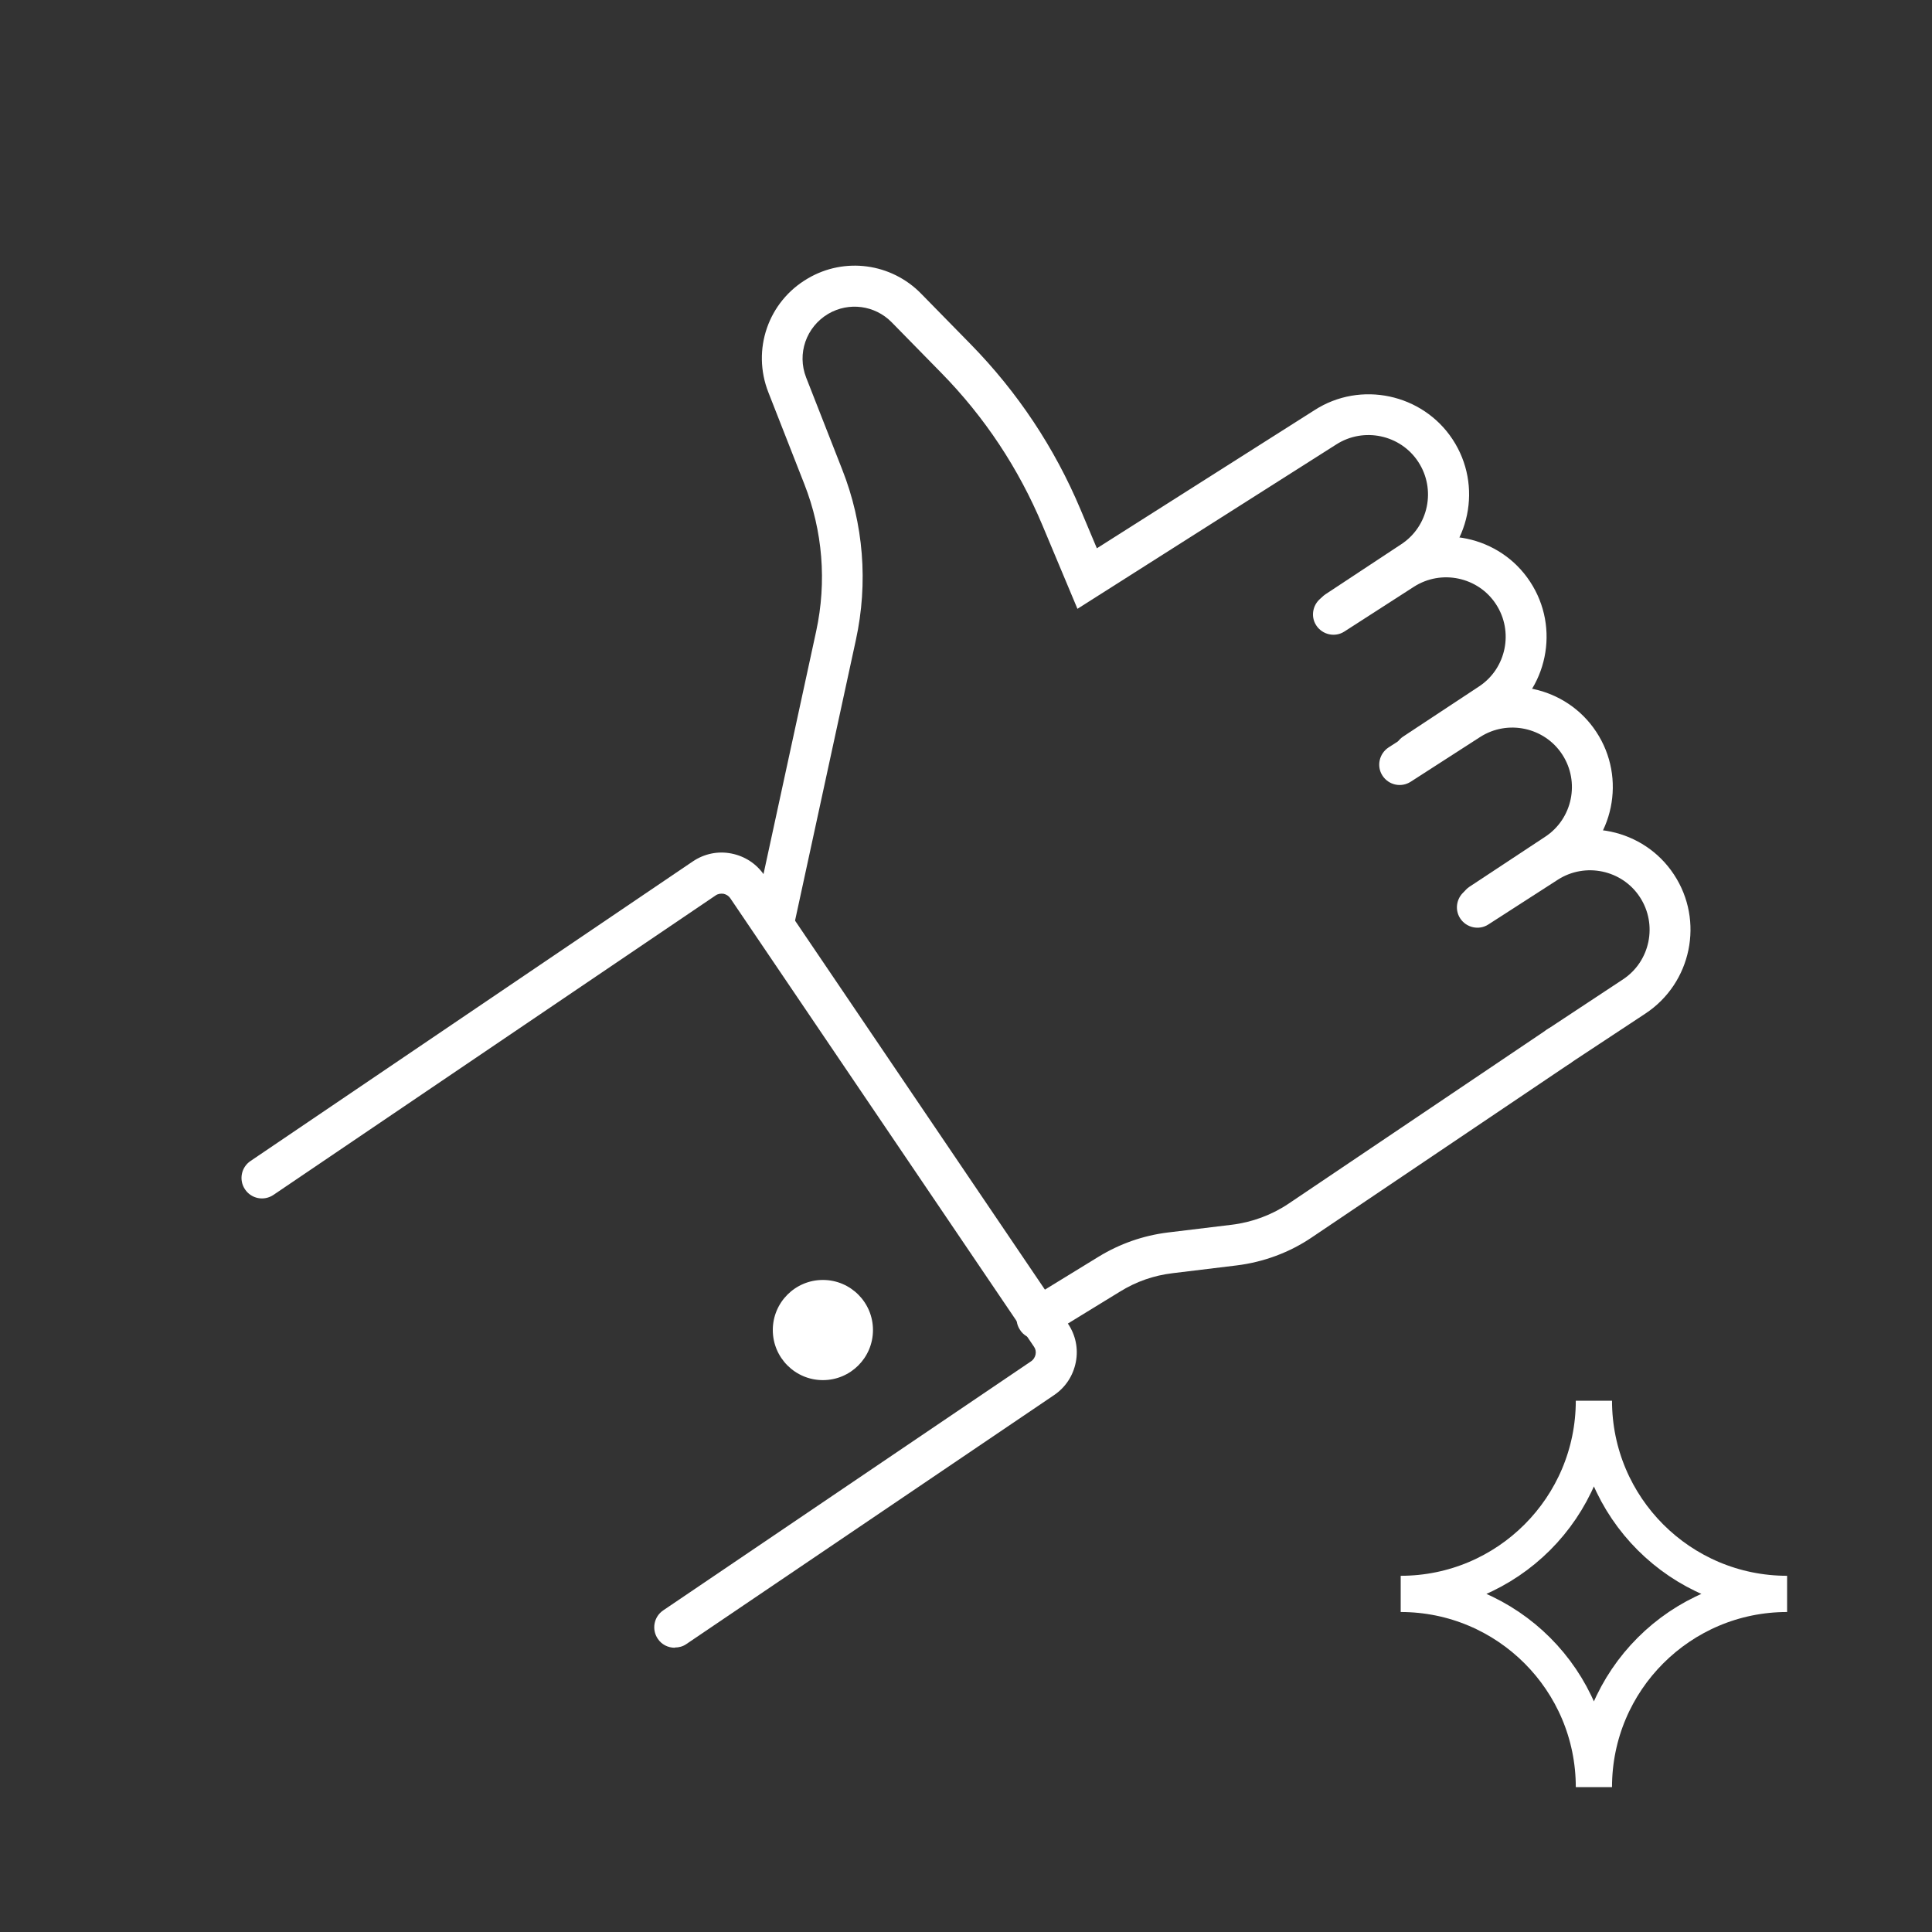 <svg width="80" height="80" viewBox="0 0 80 80" fill="none" xmlns="http://www.w3.org/2000/svg">
<rect x="0" y="0" width="80" height="80" fill="#333333" stroke="none"/>
<path d="M64.533 44.188C64.254 44.188 63.992 44.053 63.822 43.807C63.568 43.418 63.67 42.893 64.059 42.631L67.2 40.557C68.334 39.812 68.647 38.28 67.902 37.145C67.166 36.02 65.642 35.698 64.508 36.426L61.63 38.28C61.24 38.534 60.715 38.415 60.462 38.026C60.208 37.636 60.326 37.112 60.715 36.858L63.594 35.004C65.507 33.776 68.072 34.318 69.316 36.214C70.577 38.127 70.044 40.709 68.131 41.971L64.99 44.044C64.847 44.138 64.686 44.188 64.525 44.188H64.533Z" fill="white"/>
<path d="M61.316 38.28C61.037 38.28 60.775 38.144 60.605 37.899C60.351 37.509 60.453 36.985 60.842 36.722L63.983 34.648C65.117 33.903 65.43 32.371 64.686 31.237C63.949 30.111 62.425 29.789 61.291 30.517L58.413 32.371C58.015 32.625 57.499 32.507 57.245 32.117C56.991 31.728 57.109 31.203 57.499 30.949L60.377 29.095C62.29 27.868 64.855 28.41 66.099 30.306C67.36 32.219 66.827 34.801 64.914 36.062L61.774 38.136C61.63 38.229 61.469 38.28 61.308 38.28H61.316Z" fill="white"/>
<path d="M58.574 32.058C58.294 32.058 58.032 31.922 57.863 31.677C57.609 31.288 57.71 30.763 58.1 30.5L61.24 28.427C62.374 27.682 62.688 26.149 61.943 25.015C61.206 23.889 59.683 23.568 58.548 24.296L55.67 26.149C55.281 26.403 54.756 26.285 54.502 25.895C54.248 25.506 54.367 24.981 54.756 24.727L57.634 22.873C59.547 21.646 62.112 22.188 63.356 24.084C64.618 25.997 64.085 28.579 62.171 29.84L59.031 31.914C58.887 32.007 58.726 32.058 58.565 32.058H58.574Z" fill="white"/>
<path d="M32.07 38.949C32.011 38.949 31.951 38.949 31.892 38.931C31.435 38.83 31.147 38.381 31.24 37.924L33.797 26.133C34.237 24.092 34.068 21.985 33.306 20.046L31.816 16.245C31.122 14.476 31.808 12.487 33.45 11.53C34.973 10.633 36.904 10.896 38.139 12.157L40.196 14.256C42.135 16.237 43.667 18.539 44.742 21.096L45.419 22.704L54.434 16.982C56.339 15.754 58.904 16.305 60.148 18.192C61.41 20.105 60.876 22.687 58.963 23.948L55.823 26.022C55.433 26.276 54.908 26.175 54.646 25.785C54.392 25.396 54.494 24.871 54.883 24.609L58.024 22.535C59.158 21.79 59.471 20.258 58.726 19.123C57.99 17.998 56.466 17.676 55.332 18.404L44.615 25.21L43.167 21.756C42.177 19.394 40.772 17.27 38.977 15.441L36.92 13.342C36.226 12.639 35.151 12.495 34.296 12.995C33.382 13.537 32.993 14.646 33.382 15.636L34.872 19.437C35.761 21.688 35.955 24.135 35.439 26.505L32.883 38.297C32.798 38.694 32.442 38.965 32.053 38.965L32.07 38.949Z" fill="white"/>
<path d="M42.939 55.447C42.651 55.447 42.372 55.303 42.219 55.04C41.974 54.643 42.101 54.118 42.499 53.872L45.495 52.035C46.367 51.502 47.332 51.163 48.348 51.036L50.998 50.715C51.844 50.613 52.665 50.309 53.368 49.834L64.059 42.631C64.448 42.368 64.973 42.47 65.236 42.859C65.498 43.249 65.397 43.774 65.007 44.036L54.316 51.24C53.393 51.866 52.31 52.264 51.201 52.399L48.551 52.721C47.773 52.814 47.044 53.068 46.376 53.483L43.379 55.32C43.244 55.404 43.091 55.447 42.939 55.447Z" fill="white"/>
<path d="M27.939 68.229C27.668 68.229 27.397 68.102 27.236 67.856C26.974 67.467 27.076 66.942 27.465 66.68L42.694 56.369C42.795 56.302 42.854 56.2 42.88 56.09C42.905 55.971 42.88 55.853 42.812 55.76L30.241 37.196C30.174 37.095 30.072 37.035 29.962 37.01C29.852 36.993 29.725 37.01 29.632 37.078L11.322 49.479C10.933 49.741 10.408 49.64 10.146 49.25C9.883 48.861 9.985 48.336 10.374 48.074L28.684 35.672C29.158 35.351 29.725 35.232 30.284 35.342C30.843 35.452 31.325 35.766 31.647 36.24L44.217 54.803C44.539 55.277 44.657 55.844 44.547 56.403C44.437 56.962 44.124 57.444 43.65 57.766L28.422 68.076C28.278 68.178 28.108 68.22 27.948 68.22L27.939 68.229Z" fill="white"/>
<circle cx="34.074" cy="55.074" r="2.074" fill="white"/>
<path d="M66 58C66 62.418 62.418 66 58 66C62.418 66 66 69.582 66 74C66 69.582 69.582 66 74 66C69.582 66 66 62.418 66 58Z" stroke="white" stroke-width="1.5"/>
</svg>
